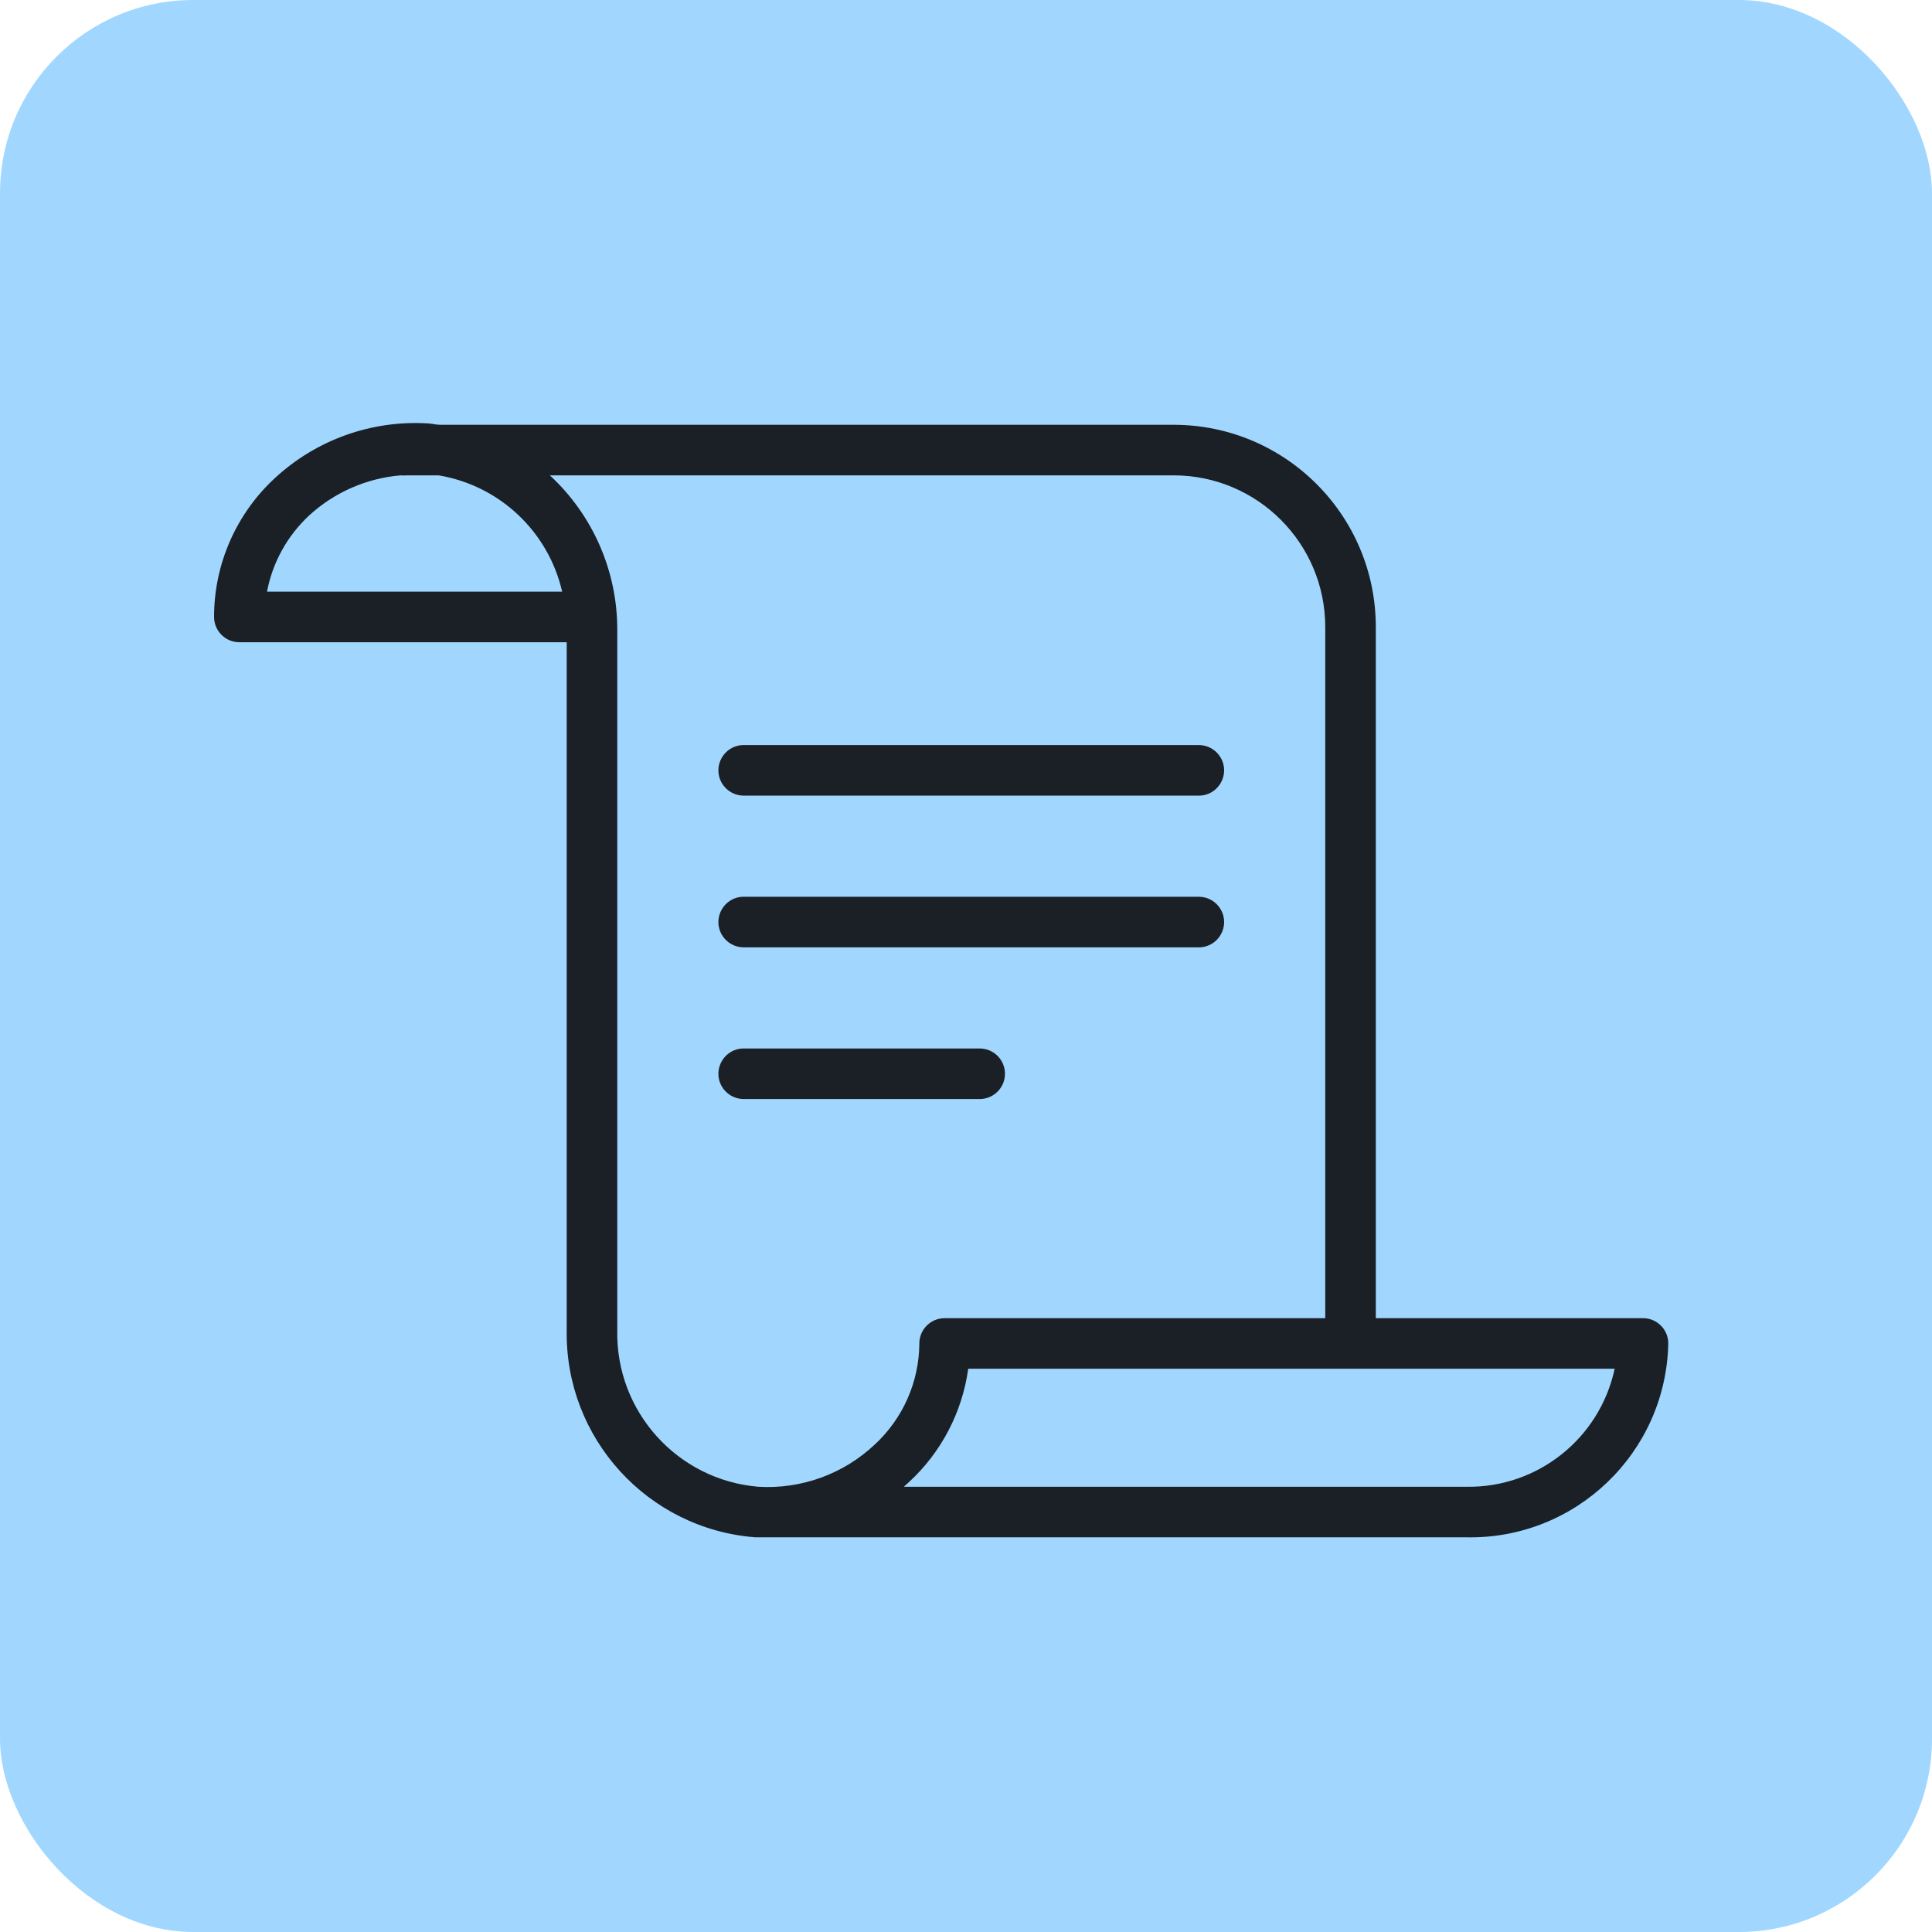<?xml version="1.0" encoding="UTF-8"?> <svg xmlns="http://www.w3.org/2000/svg" viewBox="1950 2450 100 100" width="100" height="100"><rect color="rgb(51, 51, 51)" fill-rule="evenodd" fill="#a1d7ff" x="1950" y="2450" width="100" height="100" rx="10" ry="10" id="tSvgf1ff7121d8" fill-opacity="1" stroke="none" stroke-opacity="1" style="transform: rotate(0deg);"></rect><path fill="#1a2026" stroke="none" fill-opacity="1" stroke-width="1" stroke-opacity="1" color="rgb(51, 51, 51)" fill-rule="evenodd" id="tSvg16bea1ded0d" d="M 2035.006 2518.229 C 2030.408 2518.229 2025.81 2518.229 2021.212 2518.229 C 2021.212 2506.305 2021.212 2494.381 2021.212 2482.457 C 2021.212 2476.674 2016.525 2471.987 2010.742 2471.987 C 1998.091 2471.987 1985.44 2471.987 1972.789 2471.987 C 1972.588 2471.987 1972.388 2471.934 1972.178 2471.917 C 1969.245 2471.731 1966.365 2472.76 1964.212 2474.761 C 1962.215 2476.611 1961.079 2479.211 1961.08 2481.933 C 1961.08 2482.656 1961.666 2483.242 1962.389 2483.242 C 1968.037 2483.242 1973.685 2483.242 1979.333 2483.242 C 1979.333 2495.111 1979.333 2506.979 1979.333 2518.848 C 1979.242 2524.441 1983.519 2529.139 1989.096 2529.571 C 2001.357 2529.571 2013.619 2529.571 2025.88 2529.571 C 2031.542 2529.693 2036.231 2525.2 2036.35 2519.538C 2036.35 2518.801 2035.743 2518.209 2035.006 2518.229Z M 1963.82 2480.624 C 1964.109 2479.107 1964.877 2477.722 1966.01 2476.672 C 1967.314 2475.479 1968.977 2474.752 1970.738 2474.604 C 1970.84 2474.616 1970.942 2474.616 1971.044 2474.604 C 1971.596 2474.604 1972.149 2474.604 1972.702 2474.604 C 1975.856 2475.131 1978.381 2477.508 1979.097 2480.624C 1974.005 2480.624 1968.912 2480.624 1963.82 2480.624Z M 1989.253 2526.954 C 1985.06 2526.604 1981.862 2523.055 1981.95 2518.848 C 1981.95 2506.773 1981.95 2494.698 1981.95 2482.622 C 1981.961 2479.579 1980.695 2476.67 1978.46 2474.604 C 1989.221 2474.604 1999.982 2474.604 2010.742 2474.604 C 2015.079 2474.604 2018.595 2478.12 2018.595 2482.457 C 2018.595 2494.381 2018.595 2506.305 2018.595 2518.229 C 2012.028 2518.229 2005.461 2518.229 1998.894 2518.229 C 1998.171 2518.229 1997.585 2518.815 1997.585 2519.538 C 1997.573 2521.528 1996.736 2523.423 1995.273 2524.773C 1993.652 2526.298 1991.474 2527.087 1989.253 2526.954Z M 2025.898 2526.954 C 2016.192 2526.954 2006.487 2526.954 1996.782 2526.954 C 1996.873 2526.872 1996.963 2526.791 1997.053 2526.709 C 1998.722 2525.169 1999.804 2523.096 2000.115 2520.846 C 2011.269 2520.846 2022.422 2520.846 2033.575 2520.846C 2032.8 2524.46 2029.575 2527.019 2025.898 2526.954Z" style=""></path><path fill="#1a2026" stroke="none" fill-opacity="1" stroke-width="1" stroke-opacity="1" color="rgb(51, 51, 51)" fill-rule="evenodd" id="tSvg16b4e4f1401" d="M 1988.494 2491.182 C 1996.346 2491.182 2004.199 2491.182 2012.051 2491.182 C 2013.059 2491.182 2013.688 2490.091 2013.184 2489.218 C 2012.951 2488.813 2012.519 2488.564 2012.051 2488.564 C 2004.199 2488.564 1996.346 2488.564 1988.494 2488.564 C 1987.486 2488.564 1986.857 2489.655 1987.36 2490.527C 1987.594 2490.932 1988.026 2491.182 1988.494 2491.182Z M 1988.494 2499.034 C 1996.346 2499.034 2004.199 2499.034 2012.051 2499.034 C 2013.059 2499.034 2013.688 2497.943 2013.184 2497.071 C 2012.951 2496.666 2012.519 2496.416 2012.051 2496.416 C 2004.199 2496.416 1996.346 2496.416 1988.494 2496.416 C 1987.486 2496.416 1986.857 2497.507 1987.36 2498.38C 1987.594 2498.785 1988.026 2499.034 1988.494 2499.034Z M 2002.017 2505.578 C 2002.017 2504.855 2001.431 2504.269 2000.709 2504.269 C 1996.637 2504.269 1992.565 2504.269 1988.494 2504.269 C 1987.486 2504.269 1986.857 2505.36 1987.36 2506.232 C 1987.594 2506.637 1988.026 2506.886 1988.494 2506.886 C 1992.565 2506.886 1996.637 2506.886 2000.709 2506.886C 2001.431 2506.886 2002.017 2506.3 2002.017 2505.578Z"></path><defs> </defs></svg> 